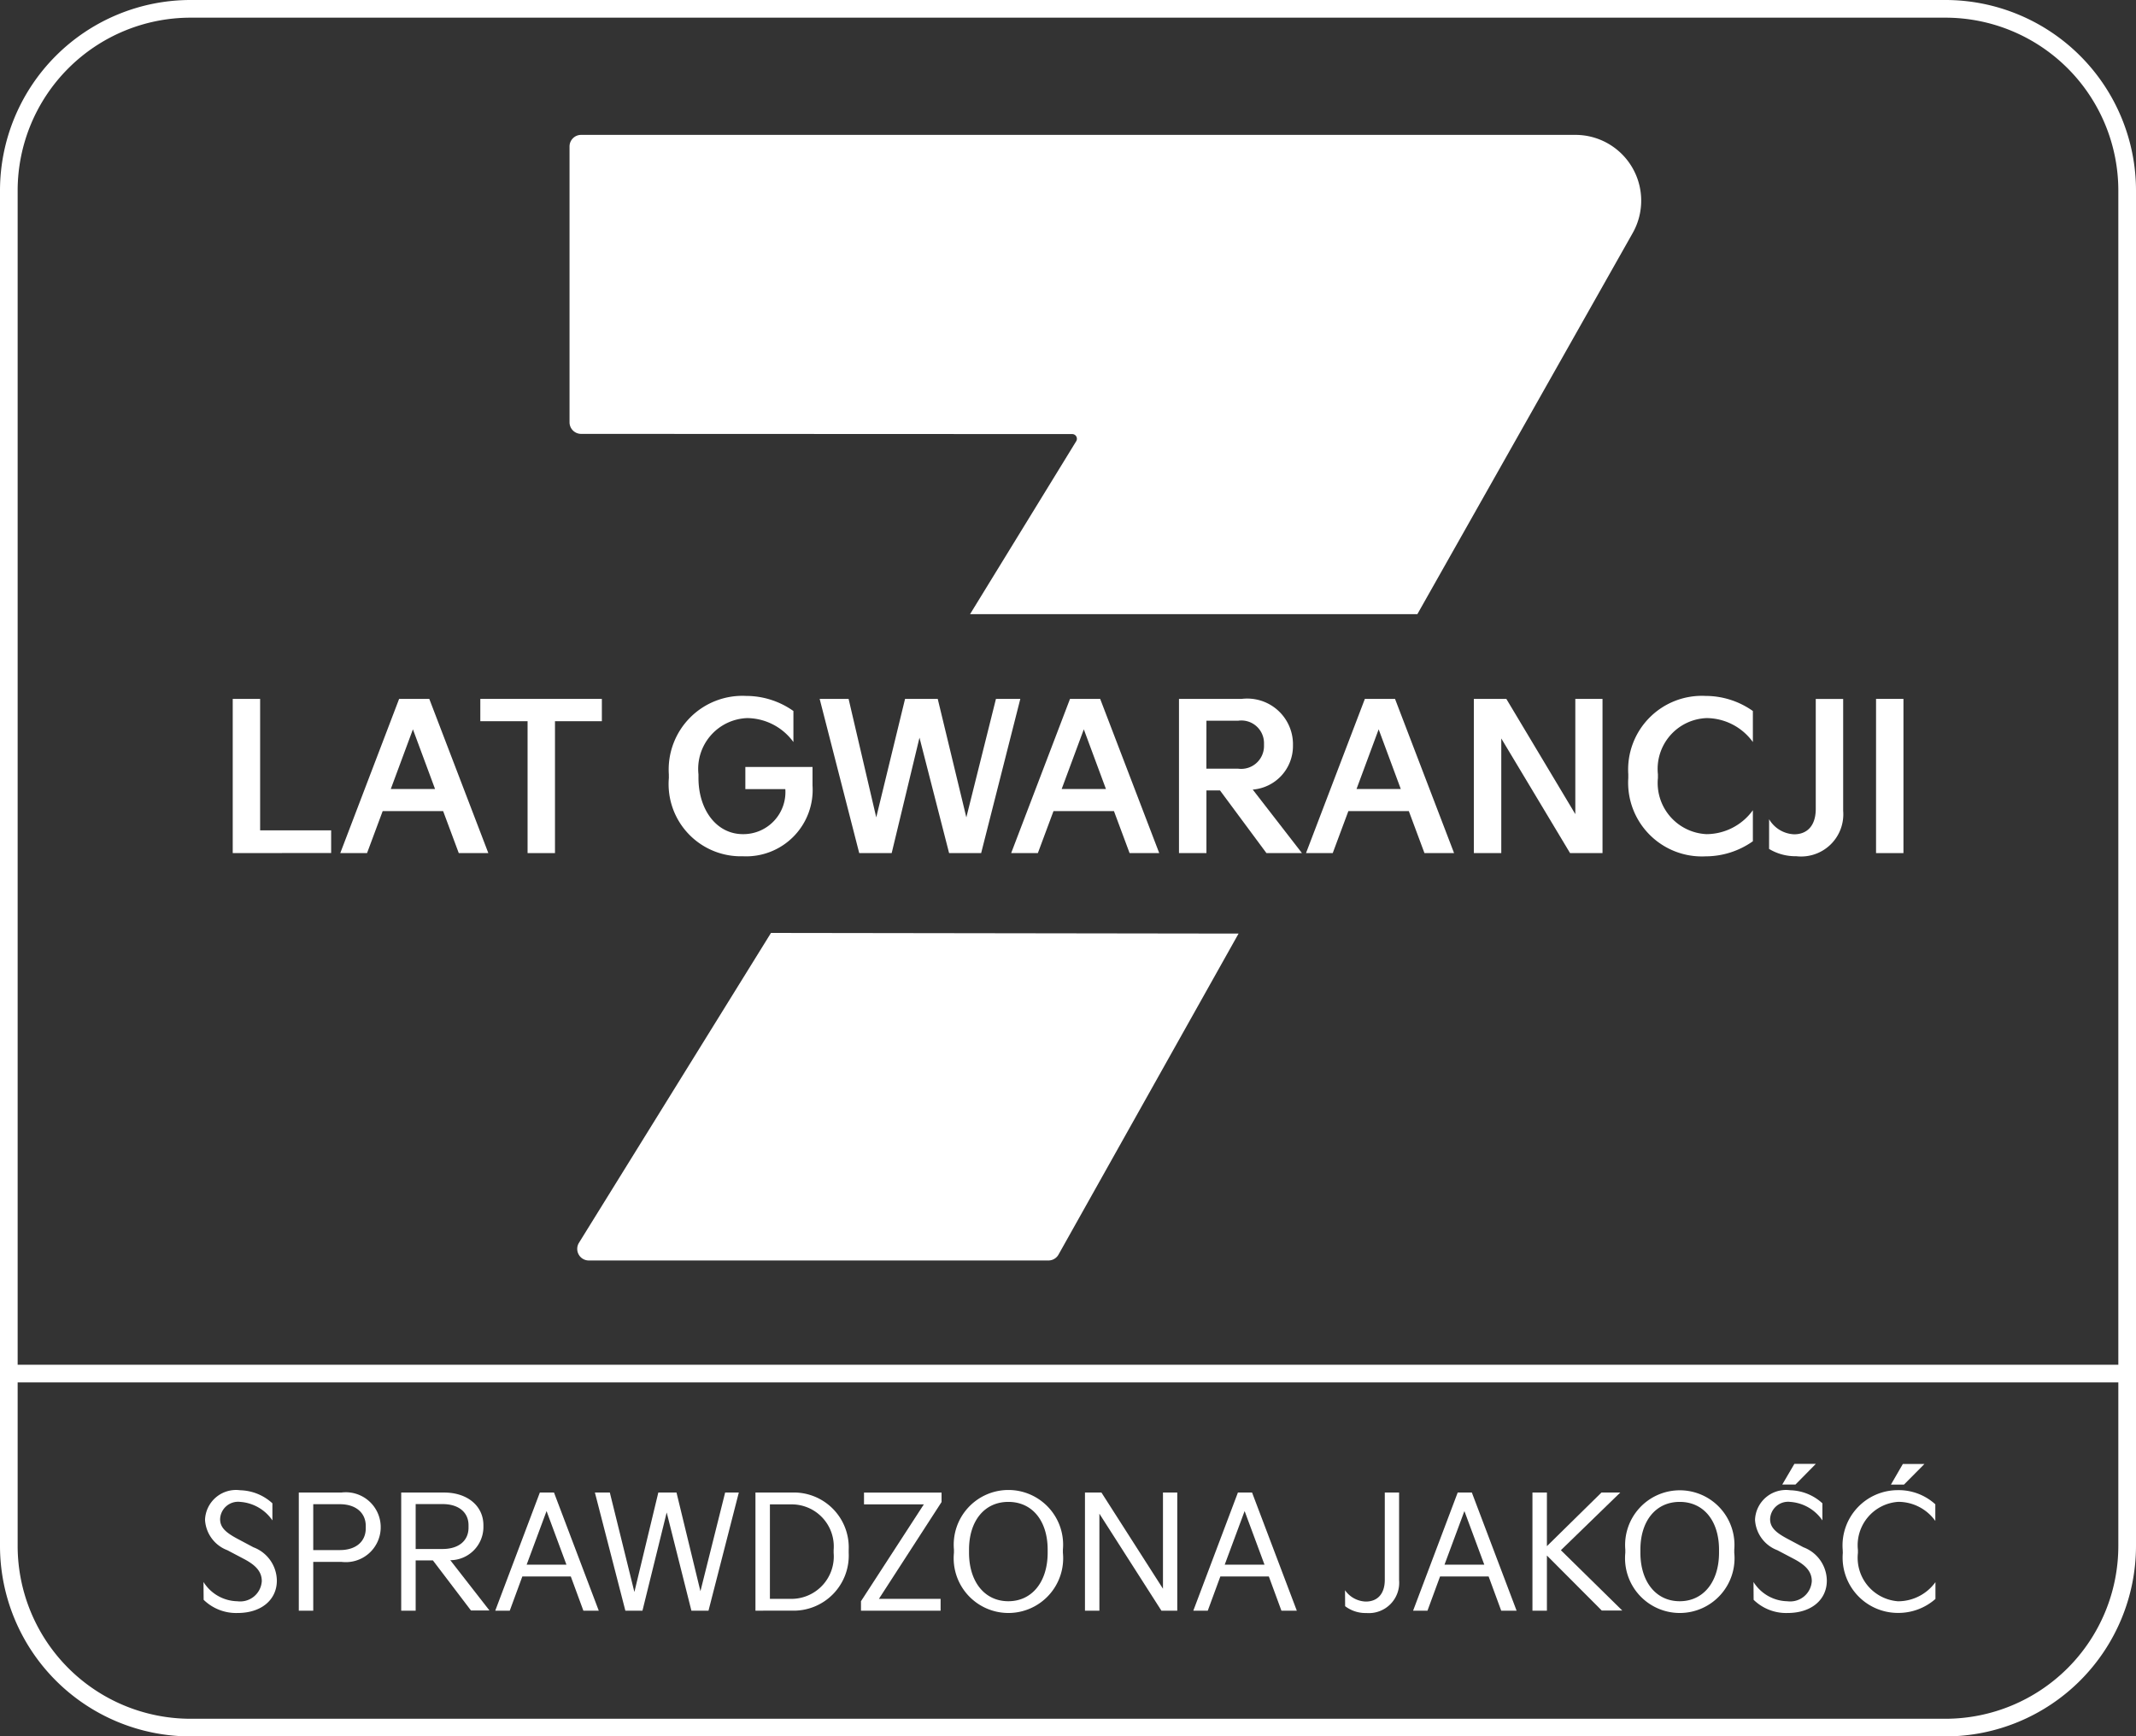 <?xml version="1.0" encoding="UTF-8"?>
<svg xmlns="http://www.w3.org/2000/svg" width="84.97" height="69.08" viewBox="0 0 84.97 69.08">
  <rect x="0" y="0" width="84.97" height="69.08" fill="#333333" stroke="none"/>
  <g id="Group_15605" data-name="Group 15605" transform="translate(-13.046 -10.606)">
    <g id="Group_15392" data-name="Group 15392" transform="translate(13.046 10.606)">
      <path id="Path_89323" data-name="Path 89323" d="M90.44,79.686H20.622a7.585,7.585,0,0,1-7.576-7.576V18.183a7.585,7.585,0,0,1,7.576-7.577H90.44a7.585,7.585,0,0,1,7.576,7.577V72.11a7.585,7.585,0,0,1-7.576,7.576M20.622,11.309a6.882,6.882,0,0,0-6.874,6.874V72.11a6.882,6.882,0,0,0,6.874,6.874H90.44a6.881,6.881,0,0,0,6.873-6.874V18.183a6.881,6.881,0,0,0-6.873-6.874Z" transform="translate(-13.046 -10.606)" fill="#fff"></path>
      <rect id="Rectangle_7171" data-name="Rectangle 7171" width="84.267" height="0.703" transform="translate(0.351 54.294)" fill="#fff"></rect>
      <path id="Path_89324" data-name="Path 89324" d="M146.793,239.043a.461.461,0,0,0,.392.7h18.287a.461.461,0,0,0,.4-.235l7.162-12.77-18.6-.026Z" transform="translate(-123.764 -189.597)" fill="#fff"></path>
      <path id="Path_89325" data-name="Path 89325" d="M145.417,53.72l19.537.008a.186.186,0,0,1,.158.283l-4.223,6.881h17.794l8.568-15.167a2.617,2.617,0,0,0-2.279-3.9H145.417a.461.461,0,0,0-.461.461V53.259a.461.461,0,0,0,.461.461" transform="translate(-122.3 -36.459)" fill="#fff"></path>
      <path id="Path_89326" data-name="Path 89326" d="M60.178,359.411a1.626,1.626,0,0,0,1.348.767.86.86,0,0,0,.971-.8c0-.383-.247-.637-.7-.878l-.668-.352a1.374,1.374,0,0,1-.89-1.212,1.234,1.234,0,0,1,1.4-1.174,1.964,1.964,0,0,1,1.28.519v.68a1.693,1.693,0,0,0-1.28-.736.716.716,0,0,0-.8.686c0,.315.2.519.674.773l.649.346a1.433,1.433,0,0,1,.934,1.329c0,.742-.594,1.286-1.564,1.286a1.85,1.85,0,0,1-1.348-.525Z" transform="translate(-52.083 -296.475)" fill="#fff"></path>
      <path id="Path_89327" data-name="Path 89327" d="M82.246,361v-4.7H83.94a1.389,1.389,0,0,1,1.564,1.329v.1a1.389,1.389,0,0,1-1.564,1.329H82.821V361Zm.575-2.411h1.057c.649,0,1.032-.346,1.032-.866v-.093c0-.513-.383-.866-1.032-.866H82.821Z" transform="translate(-70.36 -296.922)" fill="#fff"></path>
      <path id="Path_89328" data-name="Path 89328" d="M105.97,361v-4.7h1.706c.934,0,1.564.538,1.564,1.3v.1a1.324,1.324,0,0,1-1.317,1.292l1.558,2h-.736L107.231,359h-.686V361Zm.575-2.454h1.07c.655,0,1.033-.34,1.033-.847V357.6c0-.5-.377-.841-1.033-.841h-1.07Z" transform="translate(-90.01 -296.922)" fill="#fff"></path>
      <path id="Path_89329" data-name="Path 89329" d="M127.75,361l1.774-4.7h.563l1.781,4.7h-.612l-.5-1.36h-1.929l-.5,1.36Zm1.249-1.83h1.583l-.791-2.133Z" transform="translate(-108.049 -296.922)" fill="#fff"></path>
      <path id="Path_89330" data-name="Path 89330" d="M151.42,356.3l.977,3.957.952-3.957h.723l.952,3.926.983-3.926h.544l-1.206,4.7h-.68l-.983-3.907L152.718,361h-.68l-1.212-4.7Z" transform="translate(-127.161 -296.922)" fill="#fff"></path>
      <path id="Path_89331" data-name="Path 89331" d="M188.014,361v-4.7h1.44a2.184,2.184,0,0,1,2.269,2.281v.117a2.192,2.192,0,0,1-2.269,2.3Zm.575-.47h.853a1.686,1.686,0,0,0,1.682-1.83v-.117a1.673,1.673,0,0,0-1.682-1.812h-.853Z" transform="translate(-157.962 -296.922)" fill="#fff"></path>
      <path id="Path_89332" data-name="Path 89332" d="M212.458,361v-.377l2.5-3.852h-2.38v-.47h3.085v.377l-2.492,3.852h2.454V361Z" transform="translate(-178.208 -296.922)" fill="#fff"></path>
      <path id="Path_89333" data-name="Path 89333" d="M233.985,358.125a2.176,2.176,0,1,1,4.334,0v.123a2.178,2.178,0,1,1-4.334,0Zm.6.123c0,1.144.612,1.929,1.564,1.929s1.564-.785,1.564-1.929v-.123c0-1.138-.606-1.9-1.564-1.9s-1.564.767-1.564,1.9Z" transform="translate(-196.037 -296.475)" fill="#fff"></path>
      <path id="Path_89334" data-name="Path 89334" d="M264.333,361v-4.7h.655l2.448,3.827V356.3h.569V361h-.631l-2.467-3.858V361Z" transform="translate(-221.173 -296.922)" fill="#fff"></path>
      <path id="Path_89335" data-name="Path 89335" d="M289.425,361l1.774-4.7h.563l1.78,4.7h-.612l-.5-1.36H290.5L290,361Zm1.249-1.83h1.583l-.791-2.133Z" transform="translate(-241.955 -296.922)" fill="#fff"></path>
      <path id="Path_89336" data-name="Path 89336" d="M324.561,360.186a1.046,1.046,0,0,0,.828.451c.458,0,.754-.3.754-.866V356.3h.569v3.493a1.206,1.206,0,0,1-1.3,1.3,1.336,1.336,0,0,1-.847-.272Z" transform="translate(-271.056 -296.922)" fill="#fff"></path>
      <path id="Path_89337" data-name="Path 89337" d="M340.328,361l1.774-4.7h.563l1.78,4.7h-.612l-.5-1.36H341.4l-.5,1.36Zm1.249-1.83h1.583l-.791-2.133Z" transform="translate(-284.115 -296.922)" fill="#fff"></path>
      <path id="Path_89338" data-name="Path 89338" d="M367.976,361v-4.7h.575v2.133l2.17-2.133h.748l-2.362,2.294,2.442,2.4h-.816l-2.182-2.188V361Z" transform="translate(-307.015 -296.922)" fill="#fff"></path>
      <path id="Path_89339" data-name="Path 89339" d="M389.5,358.125a2.175,2.175,0,1,1,4.334,0v.123a2.178,2.178,0,1,1-4.334,0Zm.6.123c0,1.144.612,1.929,1.564,1.929s1.564-.785,1.564-1.929v-.123c0-1.138-.606-1.9-1.564-1.9s-1.564.767-1.564,1.9Z" transform="translate(-324.845 -296.475)" fill="#fff"></path>
      <path id="Path_89340" data-name="Path 89340" d="M419.167,354.373a1.627,1.627,0,0,0,1.348.767.86.86,0,0,0,.971-.8c0-.383-.247-.637-.7-.878l-.668-.352a1.374,1.374,0,0,1-.89-1.212,1.234,1.234,0,0,1,1.4-1.174,1.964,1.964,0,0,1,1.28.519v.68a1.693,1.693,0,0,0-1.28-.736.716.716,0,0,0-.8.686c0,.315.2.519.674.773l.649.346a1.432,1.432,0,0,1,.933,1.329c0,.742-.593,1.286-1.564,1.286a1.85,1.85,0,0,1-1.348-.525Zm1.144-3.876.482-.822h.853l-.81.822Z" transform="translate(-349.413 -291.437)" fill="#fff"></path>
      <path id="Path_89341" data-name="Path 89341" d="M439.831,353.1a2.2,2.2,0,0,1,2.2-2.38,2.159,2.159,0,0,1,1.484.563v.662a1.813,1.813,0,0,0-1.471-.76,1.729,1.729,0,0,0-1.608,1.916v.117a1.734,1.734,0,0,0,1.6,1.923,1.838,1.838,0,0,0,1.484-.761v.668a2.228,2.228,0,0,1-1.49.556,2.2,2.2,0,0,1-2.195-2.386Zm1.917-2.6.476-.822h.859l-.816.822Z" transform="translate(-366.528 -291.437)" fill="#fff"></path>
    </g>
    <g id="Group_15393" data-name="Group 15393" transform="translate(22.304 38.289)">
      <path id="Path_89342" data-name="Path 89342" d="M66.949,178.621v-6.135h1.09v5.231h2.825v.9Z" transform="translate(-66.949 -172.365)" fill="#fff"></path>
      <path id="Path_89343" data-name="Path 89343" d="M91.858,178.621l2.341-6.135h1.2l2.349,6.135H96.572l-.622-1.671H93.545l-.622,1.671Zm2.01-2.551h1.76l-.88-2.373Z" transform="translate(-87.58 -172.365)" fill="#fff"></path>
      <path id="Path_89344" data-name="Path 89344" d="M124.289,173.374v-.888h4.835v.888h-1.865v5.247h-1.09v-5.247Z" transform="translate(-114.44 -172.365)" fill="#fff"></path>
      <path id="Path_89345" data-name="Path 89345" d="M167.951,174.9a2.933,2.933,0,0,1,3.075-3.116,3.257,3.257,0,0,1,1.881.6v1.235a2.3,2.3,0,0,0-1.84-.953,2.023,2.023,0,0,0-1.937,2.236v.145c0,1.267.718,2.236,1.768,2.236a1.673,1.673,0,0,0,1.687-1.792h-1.59v-.88h2.672v.735a2.644,2.644,0,0,1-2.769,2.817,2.873,2.873,0,0,1-2.946-3.116Z" transform="translate(-150.603 -171.781)" fill="#fff"></path>
      <path id="Path_89346" data-name="Path 89346" d="M204.025,172.486l1.1,4.714,1.146-4.714h1.3l1.138,4.714,1.178-4.714h.969l-1.558,6.135h-1.275l-1.178-4.593-1.106,4.593h-1.291l-1.574-6.135Z" transform="translate(-179.526 -172.365)" fill="#fff"></path>
      <path id="Path_89347" data-name="Path 89347" d="M247.24,178.621l2.341-6.135h1.2l2.349,6.135h-1.179l-.622-1.671h-2.405l-.622,1.671Zm2.01-2.551h1.76l-.88-2.373Z" transform="translate(-216.274 -172.365)" fill="#fff"></path>
      <path id="Path_89348" data-name="Path 89348" d="M286.108,178.621v-6.135h2.5a1.819,1.819,0,0,1,2.034,1.76v.129a1.737,1.737,0,0,1-1.6,1.719L291,178.621h-1.413l-1.848-2.494H287.2v2.494Zm1.09-3.358h1.267a.908.908,0,0,0,1.025-.9v-.121a.9.9,0,0,0-1.025-.888H287.2Z" transform="translate(-248.466 -172.365)" fill="#fff"></path>
      <path id="Path_89349" data-name="Path 89349" d="M315.531,178.621l2.341-6.135h1.2l2.349,6.135h-1.178l-.622-1.671h-2.405l-.622,1.671Zm2.01-2.551h1.76l-.88-2.373Z" transform="translate(-272.836 -172.365)" fill="#fff"></path>
      <path id="Path_89350" data-name="Path 89350" d="M354.4,178.621v-6.135h1.292l2.744,4.585v-4.585h1.082v6.135h-1.291l-2.736-4.561v4.561Z" transform="translate(-305.028 -172.365)" fill="#fff"></path>
      <path id="Path_89351" data-name="Path 89351" d="M390.167,174.9a2.933,2.933,0,0,1,3.075-3.116,3.257,3.257,0,0,1,1.881.6v1.235a2.287,2.287,0,0,0-1.84-.953,2.023,2.023,0,0,0-1.937,2.236v.145a2.037,2.037,0,0,0,1.937,2.236,2.287,2.287,0,0,0,1.84-.952v1.235a3.257,3.257,0,0,1-1.881.6,2.933,2.933,0,0,1-3.075-3.116Z" transform="translate(-334.652 -171.781)" fill="#fff"></path>
      <path id="Path_89352" data-name="Path 89352" d="M422.784,177.273a1.211,1.211,0,0,0,1,.6c.46,0,.856-.283.856-1.017v-4.367h1.09v4.448a1.678,1.678,0,0,1-1.865,1.808,2.023,2.023,0,0,1-1.082-.29Z" transform="translate(-361.667 -172.365)" fill="#fff"></path>
      <path id="Path_89353" data-name="Path 89353" d="M447.552,178.621v-6.135h1.09v6.135Z" transform="translate(-382.181 -172.365)" fill="#fff"></path>
    </g>
  </g>
</svg>
